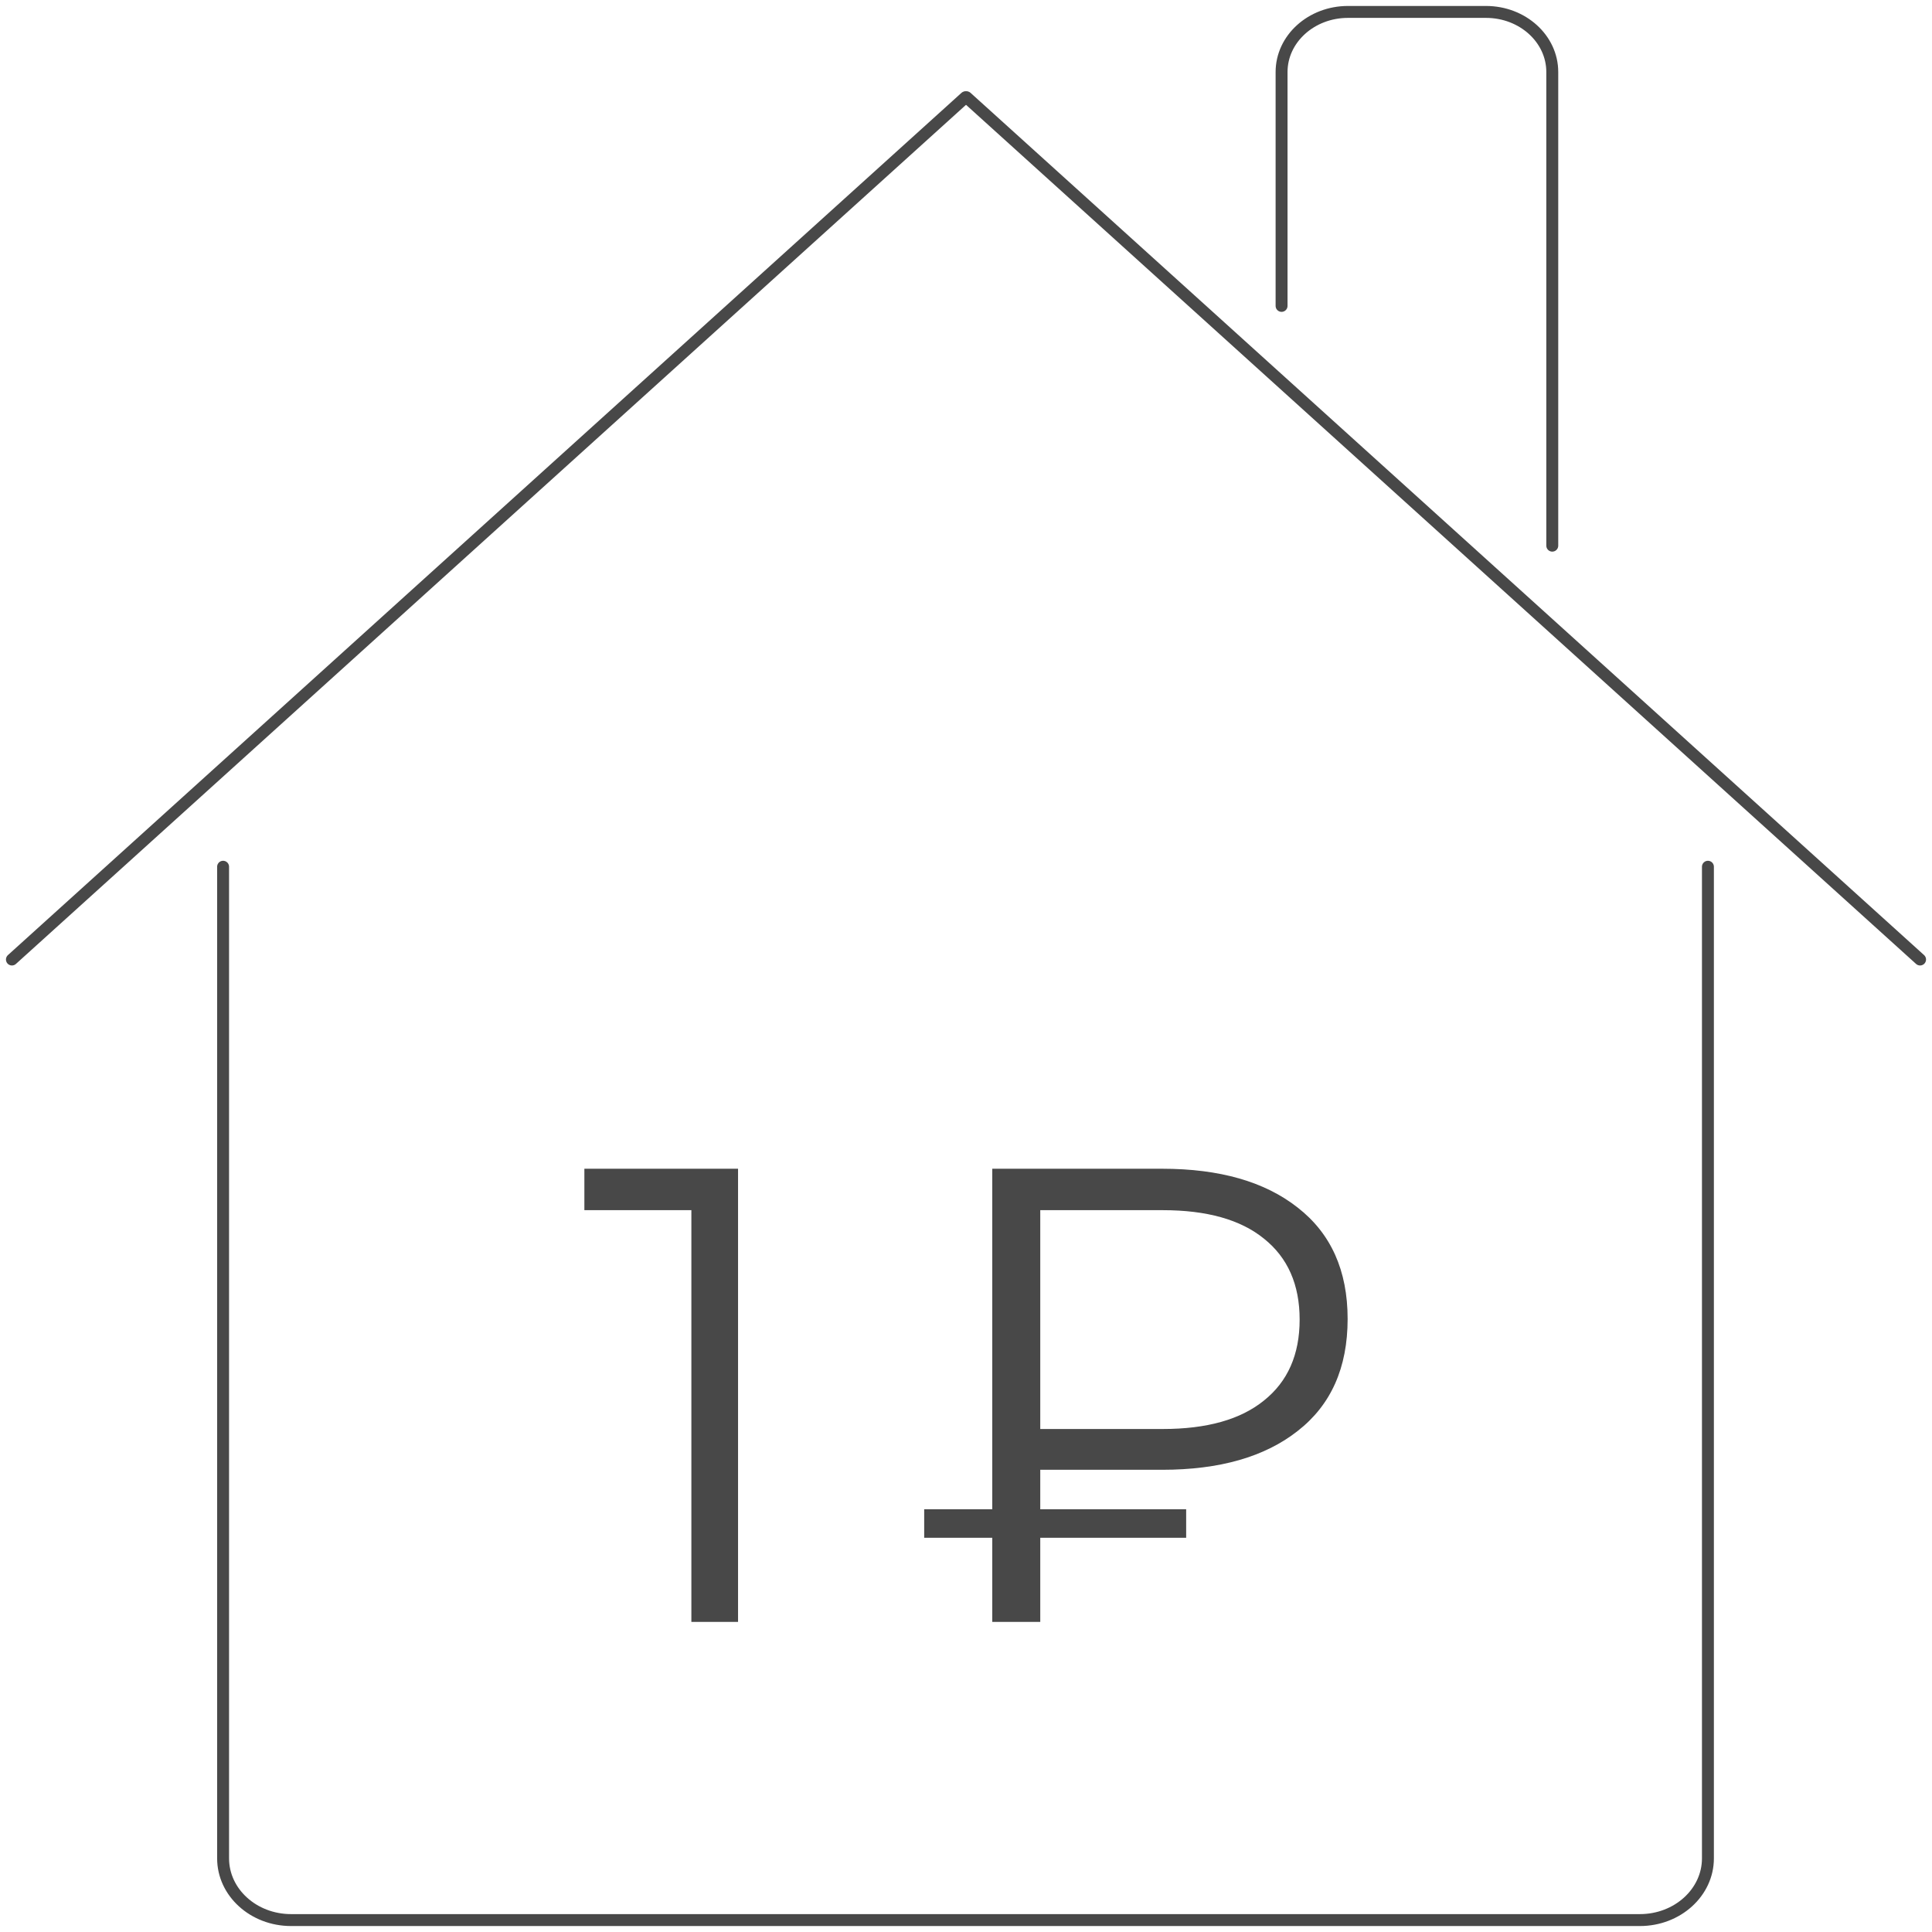 <?xml version="1.0" encoding="UTF-8"?> <svg xmlns="http://www.w3.org/2000/svg" width="162" height="162" viewBox="0 0 162 162" fill="none"><path d="M57.972 136V99.629L59.712 101.474H49V98H61.886V136H57.972Z" fill="#484848"></path><path d="M83.203 136V98H97.449C102.27 98 106.058 99.086 108.813 101.257C111.604 103.429 113 106.541 113 110.594C113 114.684 111.604 117.814 108.813 119.986C106.058 122.157 102.27 123.243 97.449 123.243H85.433L87.227 121.343V136H83.203ZM87.227 121.669L85.433 119.823H97.504C101.201 119.823 104.028 119.027 105.986 117.434C107.98 115.842 108.976 113.58 108.976 110.649C108.976 107.717 107.98 105.455 105.986 103.863C104.028 102.27 101.201 101.474 97.504 101.474H85.433L87.227 99.574V121.669ZM77.494 128.943V126.554H99.461V128.943H77.494Z" fill="#484848"></path><path d="M161 80.456L81.047 8.156" stroke="#484848" stroke-miterlimit="10" stroke-linecap="round" stroke-linejoin="round"></path><path d="M1 80.456L80.956 8.156" stroke="#484848" stroke-miterlimit="10" stroke-linecap="round" stroke-linejoin="round"></path><path d="M107.461 25.649V6.04C107.461 3.257 109.956 1 113.024 1H124.602C127.672 1 130.16 3.257 130.16 6.04V45.754" stroke="#484848" stroke-miterlimit="10" stroke-linecap="round" stroke-linejoin="round"></path><path d="M143.211 72.677V155.825C143.211 158.685 140.653 161 137.508 161H24.409C21.259 161 18.707 158.685 18.707 155.825V72.677" stroke="#484848" stroke-miterlimit="10" stroke-linecap="round" stroke-linejoin="round"></path></svg> 